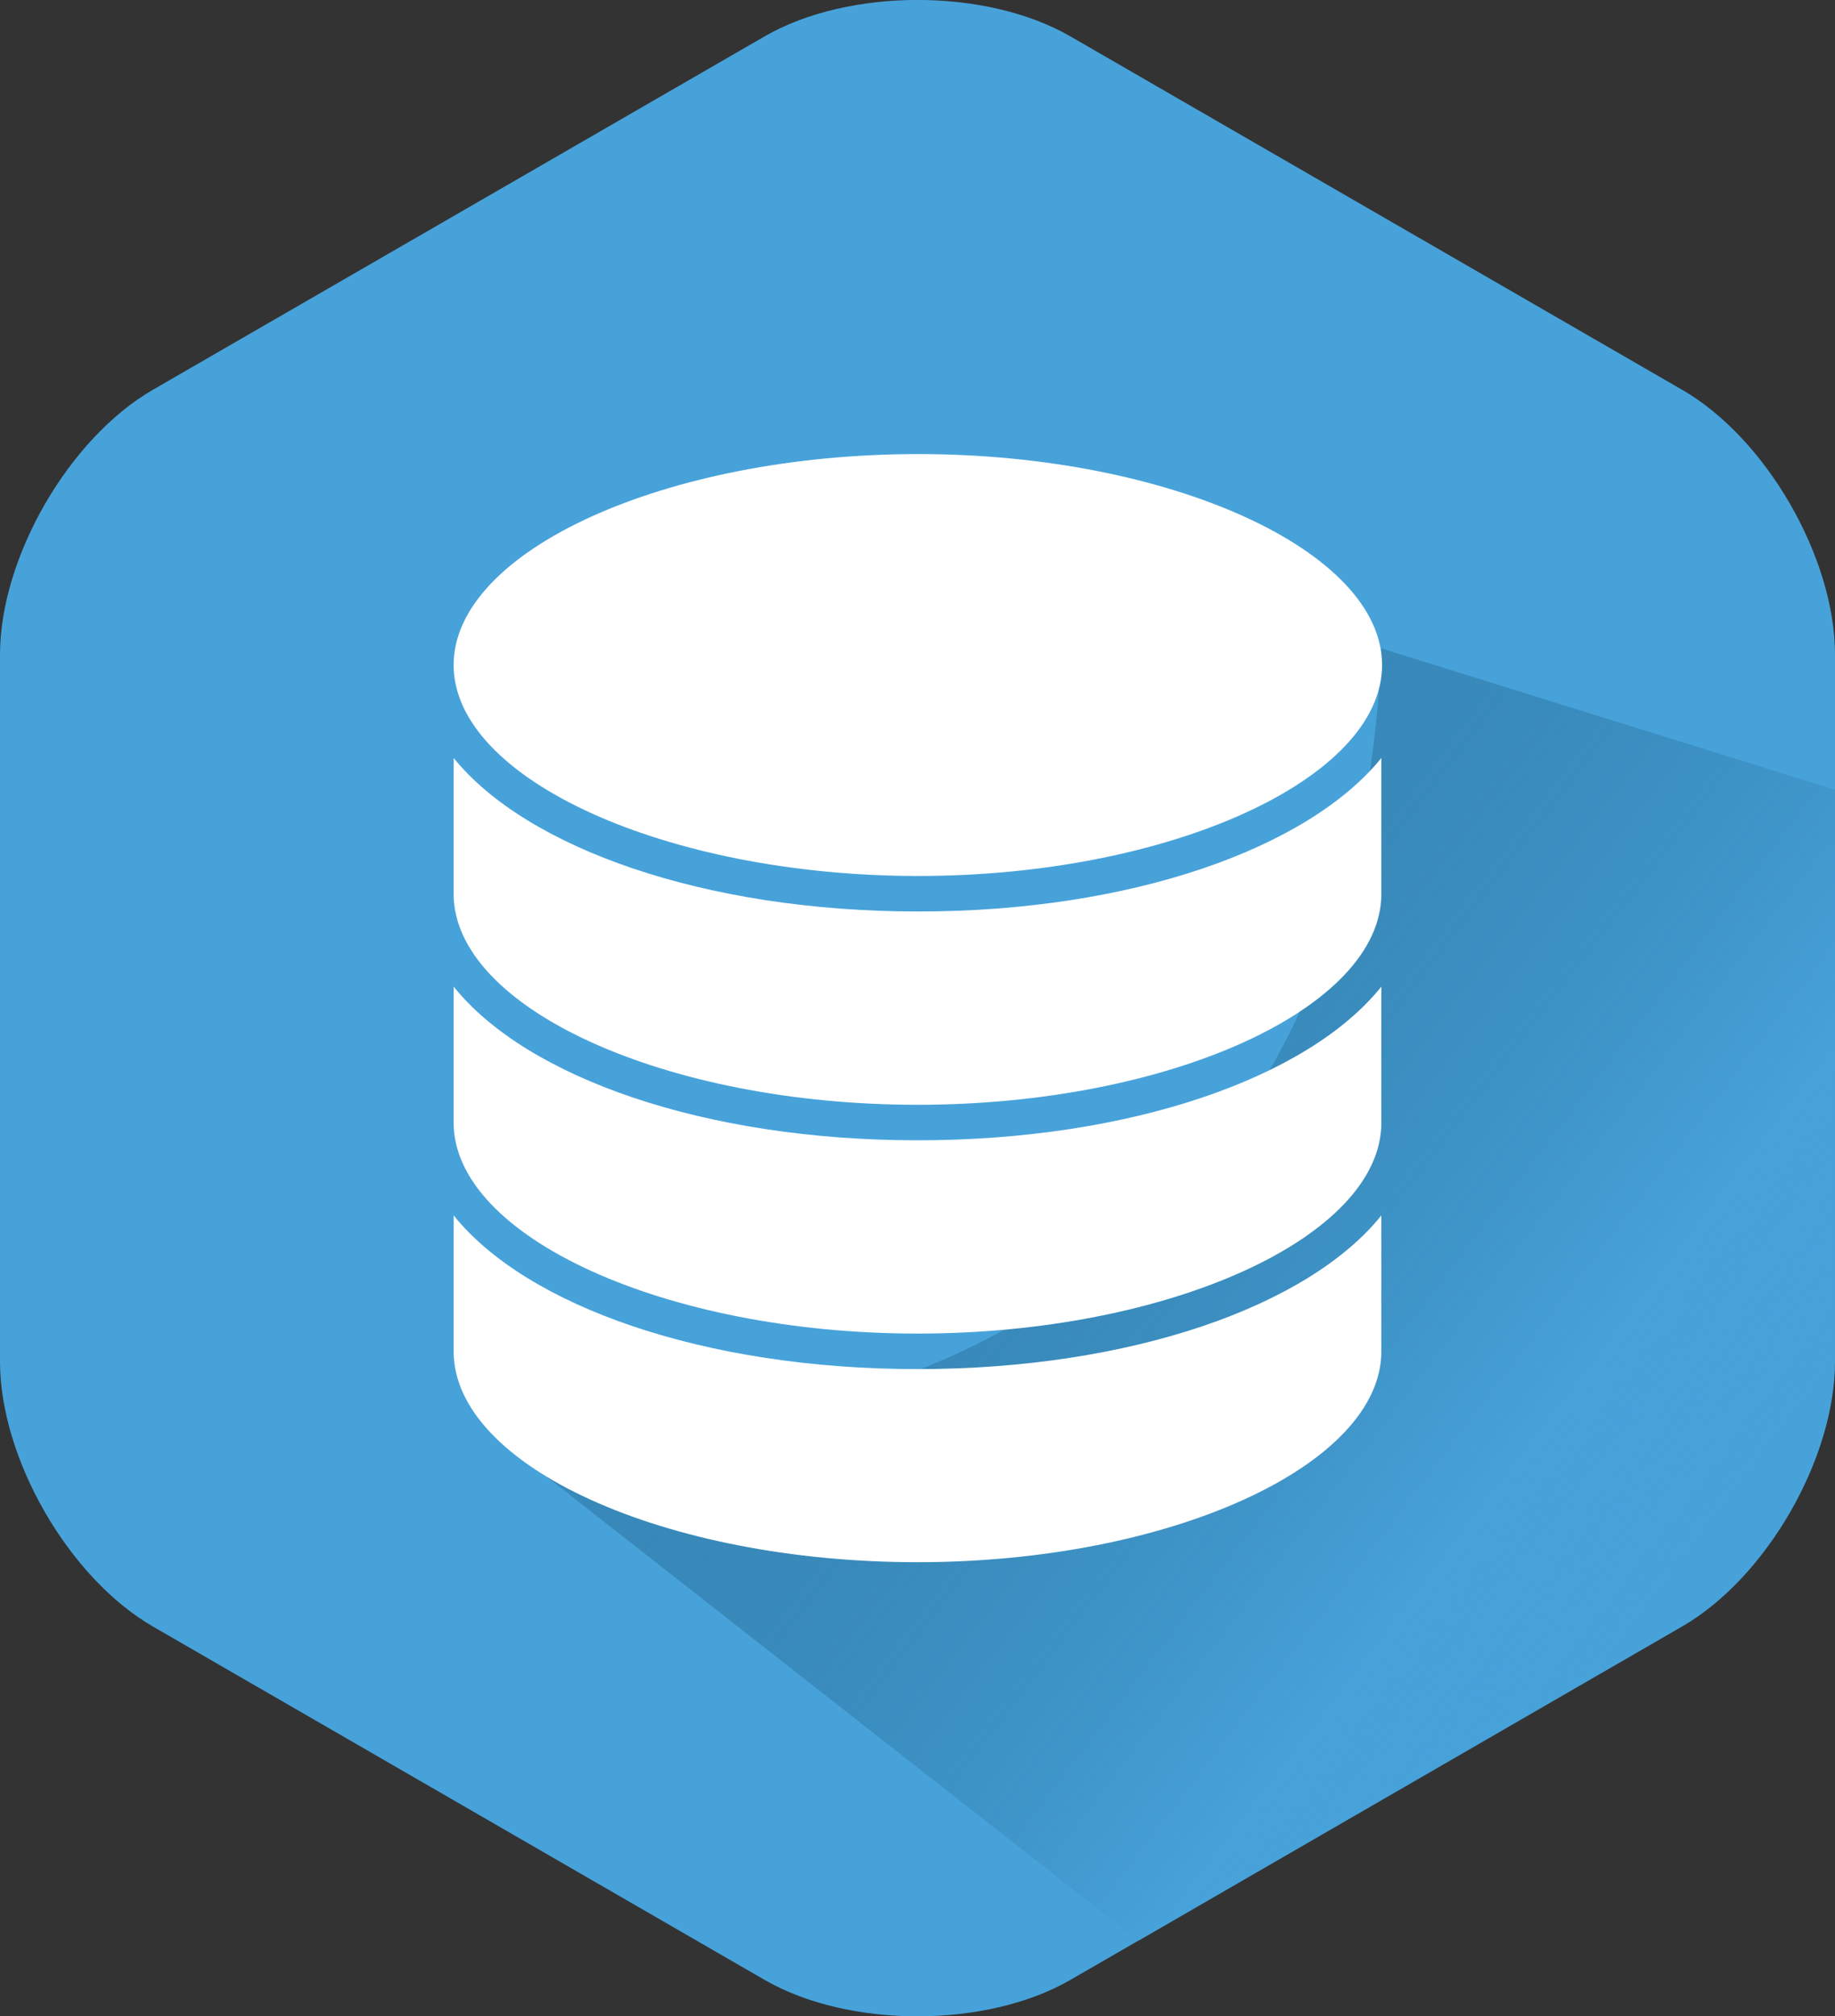 <svg xmlns="http://www.w3.org/2000/svg" xmlns:xlink="http://www.w3.org/1999/xlink" viewBox="0 0 103.92 114.12"><rect x="0" y="0" width="103.92" height="114.12" fill="#333333" stroke="none"/><defs><style>.cls-1{fill:#47a2da;}.cls-2{fill:url(#linear-gradient);}.cls-3{fill:#fff;}</style><linearGradient id="linear-gradient" x1="103.7" y1="92.2" x2="32.04" y2="37.33" gradientUnits="userSpaceOnUse"><stop offset="0.1" stop-color="#47a2da" stop-opacity="0"/><stop offset="0.22" stop-color="#47a2da"/><stop offset="1" stop-color="#0a3d57" stop-opacity="0"/></linearGradient></defs><title>database</title><g id="Layer_2" data-name="Layer 2"><g id="db"><path class="cls-1" d="M103.92,37.06c0-5.5-3.89-12.25-8.66-15l-34.64-20C55.86-.69,48.06-.69,43.3,2.06l-34.64,20C3.9,24.81,0,31.56,0,37.06v40c0,5.5,3.9,12.25,8.66,15l34.64,20c4.76,2.75,12.56,2.75,17.32,0l34.64-20c4.77-2.75,8.66-9.5,8.66-15Z"/><path class="cls-2" d="M27.89,81.18l36.58,28.66,39.45-22.78V44.7l-25.69-8C77,67,56.81,82.38,27.89,81.18Z"/><path class="cls-3" d="M52,25.7c14.24,0,26.27,5.47,26.27,11.94S66.2,49.58,52,49.58,25.69,44.12,25.69,37.64,37.72,25.7,52,25.7Z"/><path class="cls-3" d="M78.23,76.48c0,6.47-12,11.94-26.27,11.94S25.69,83,25.69,76.48V68.79c4.13,5.14,14.2,8.7,26.27,8.7s22.14-3.55,26.27-8.7Z"/><path class="cls-3" d="M78.23,63.54c0,6.47-12,11.94-26.27,11.94S25.69,70,25.69,63.54v-7.7c4.13,5.15,14.2,8.7,26.27,8.7S74.1,61,78.23,55.84Z"/><path class="cls-3" d="M78.23,50.59c0,6.47-12,11.94-26.27,11.94S25.69,57.06,25.69,50.59V42.9C29.82,48,39.89,51.59,52,51.59S74.1,48,78.23,42.9Z"/></g></g></svg>